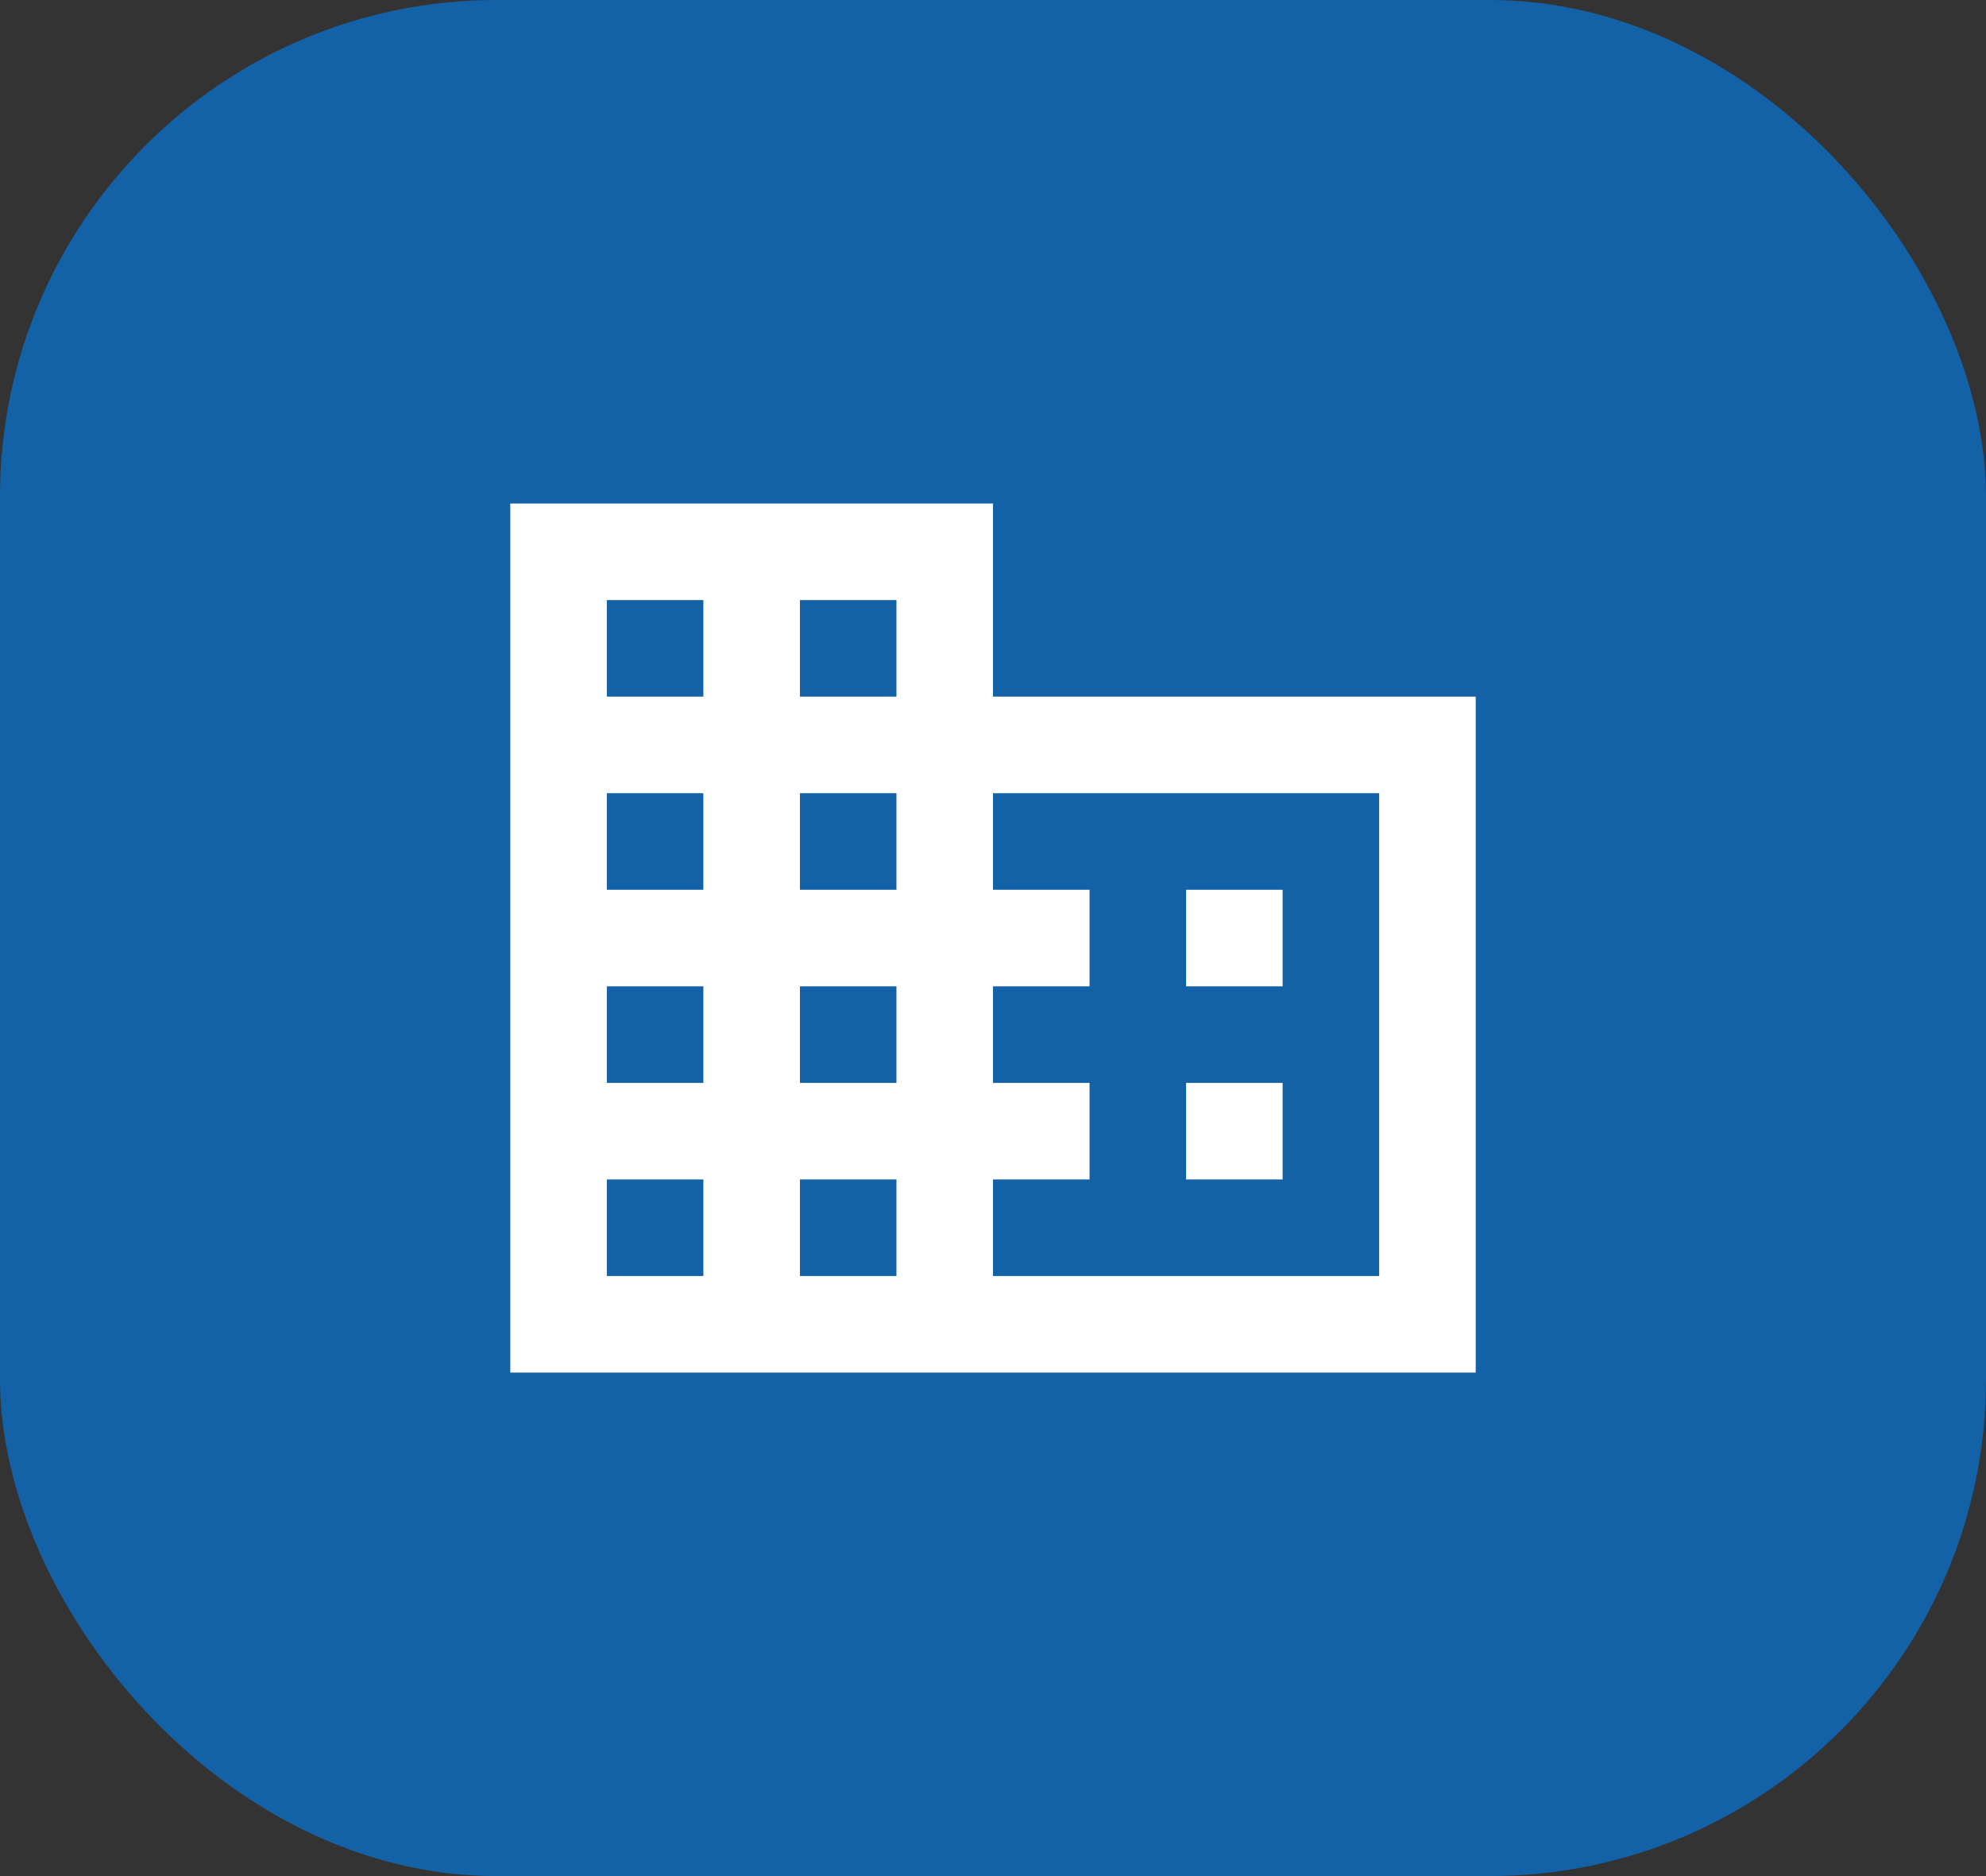 <svg width="72" height="68" viewBox="0 0 72 68" fill="none" xmlns="http://www.w3.org/2000/svg">
<rect x="0" y="0" width="72" height="68" fill="#333333" stroke="none"/>
<rect width="72" height="68" rx="18" fill="#1362A7"/>
<path d="M46.5 39.25H43V42.75H46.5M46.5 32.25H43V35.75H46.5M50 46.25H36V42.75H39.5V39.25H36V35.75H39.5V32.25H36V28.75H50M32.5 25.25H29V21.75H32.5M32.5 32.25H29V28.75H32.5M32.5 39.25H29V35.75H32.5M32.5 46.25H29V42.75H32.5M25.5 25.25H22V21.75H25.5M25.5 32.25H22V28.75H25.5M25.5 39.25H22V35.75H25.5M25.5 46.25H22V42.75H25.5M36 25.25V18.25H18.5V49.75H53.5V25.25H36Z" fill="white"/>
</svg>
